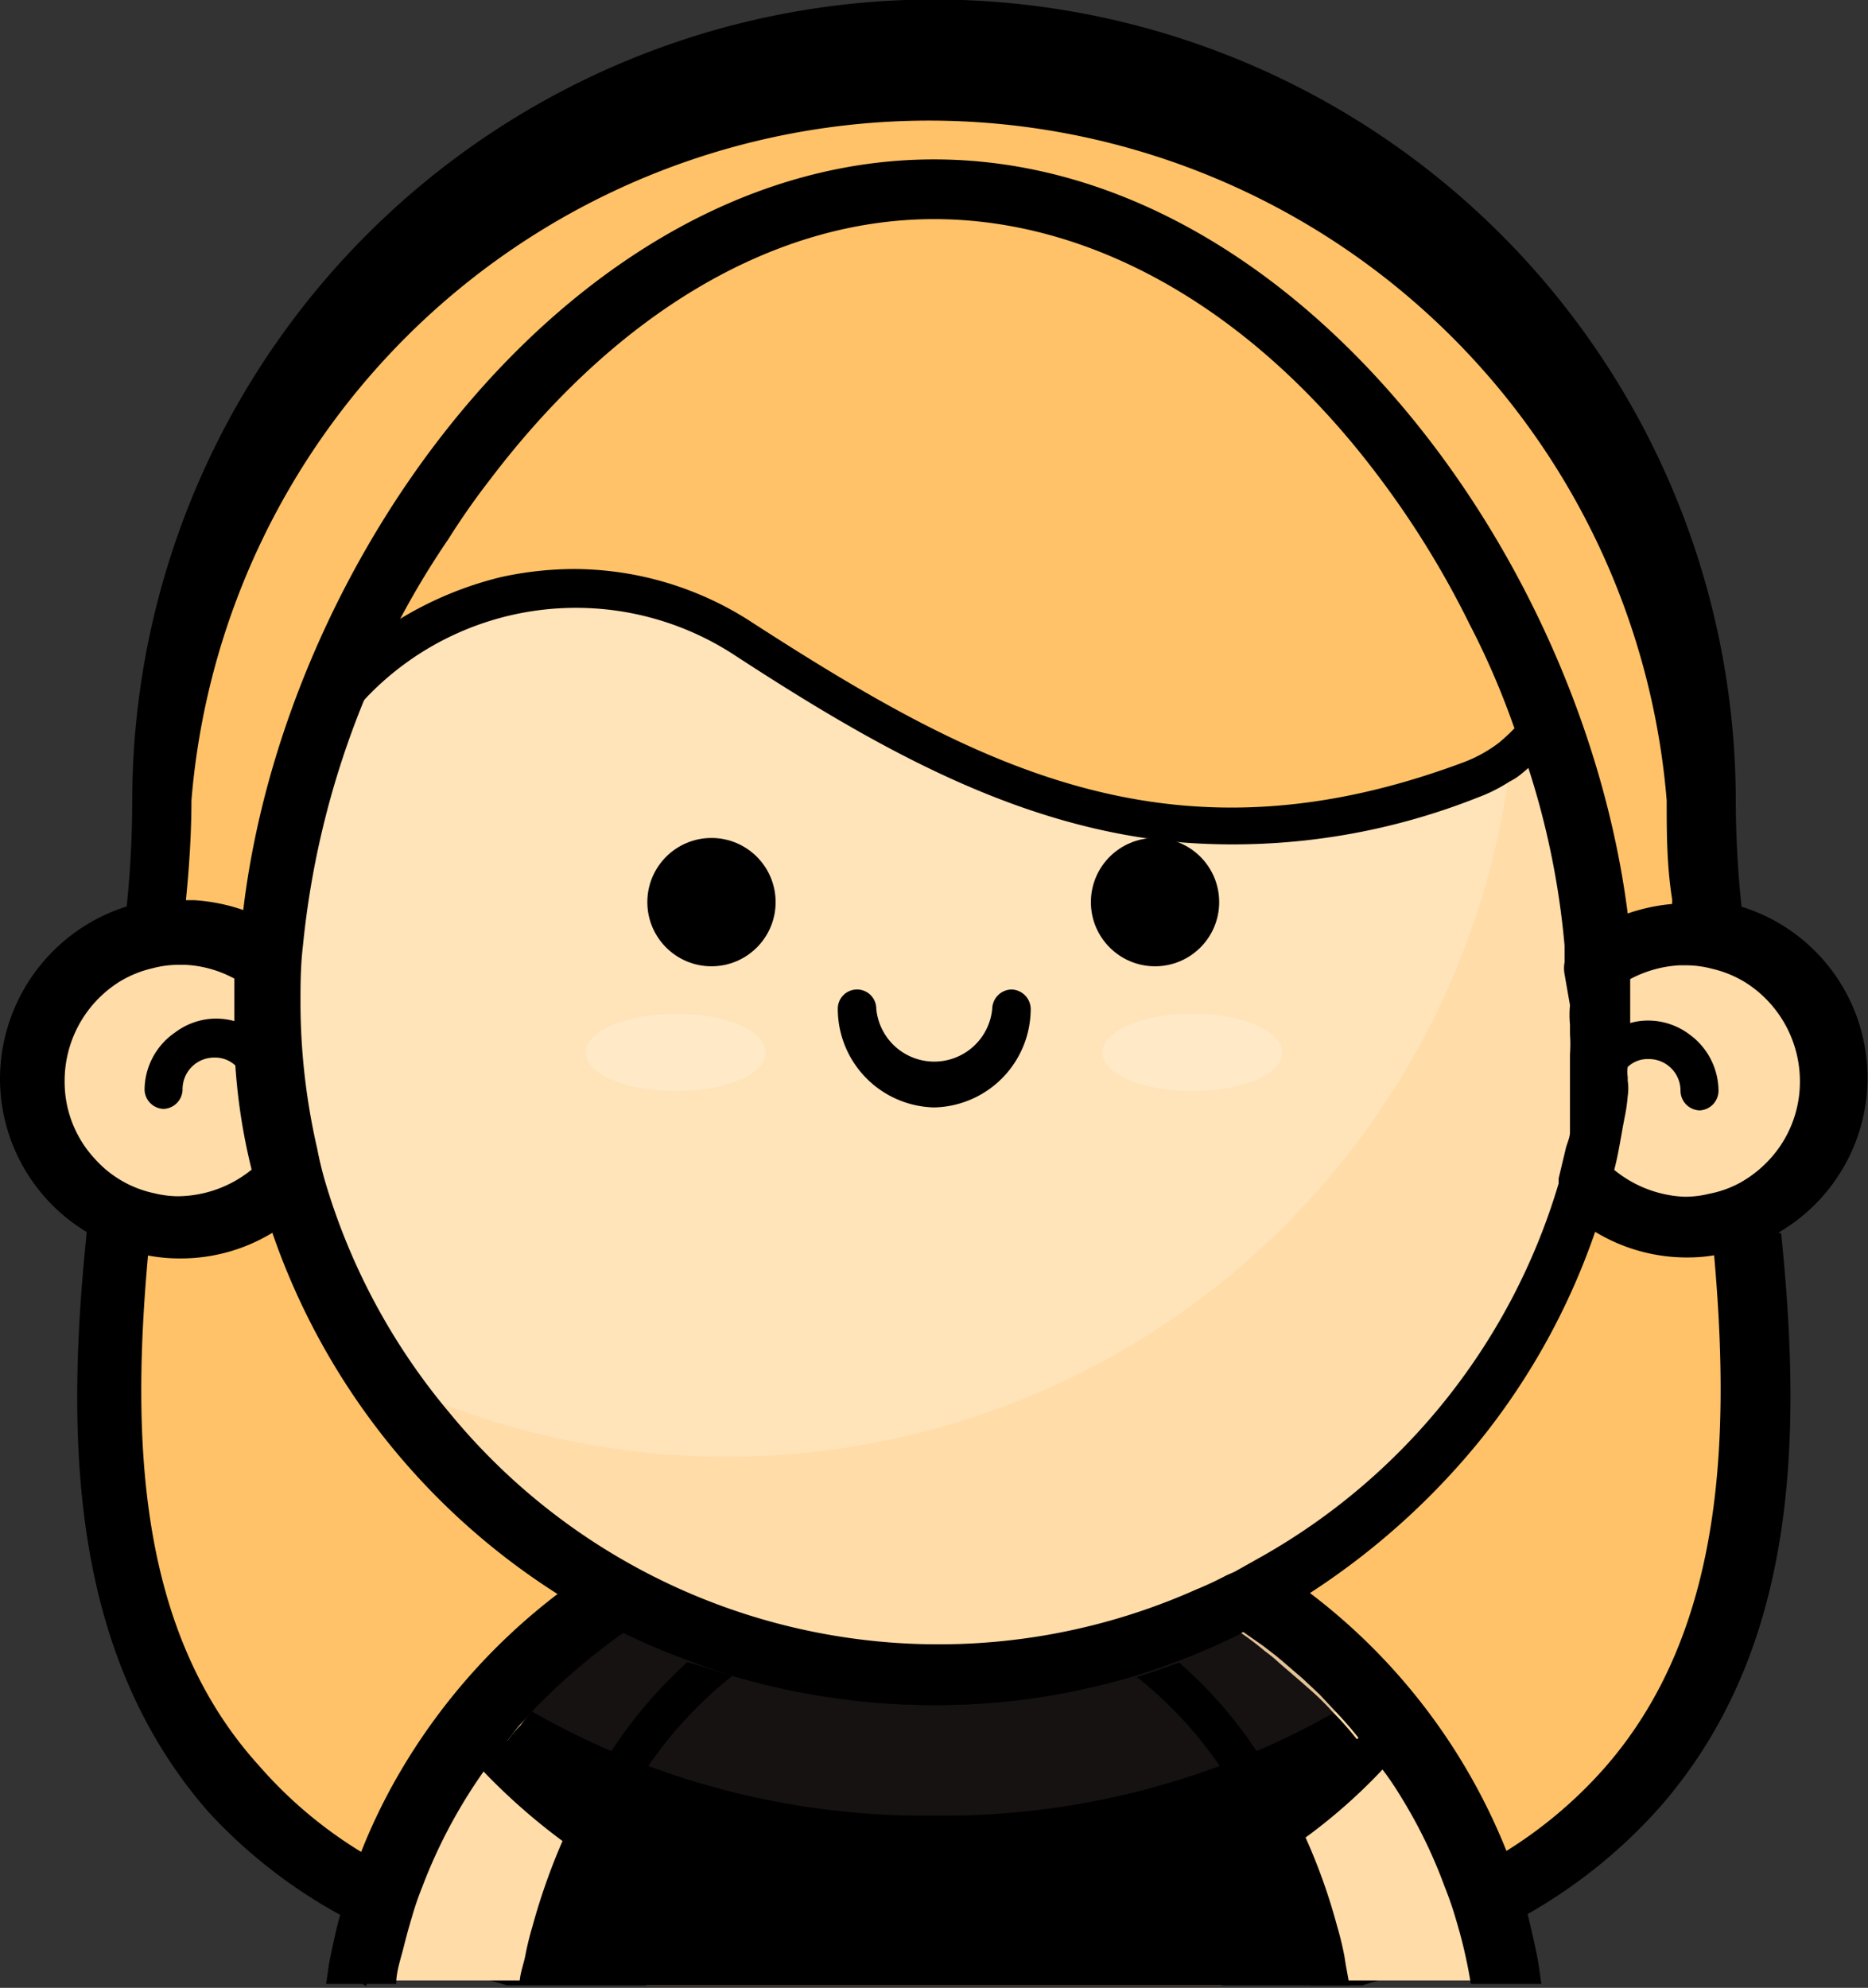 <svg id="Capa_1" data-name="Capa 1" xmlns="http://www.w3.org/2000/svg" viewBox="0 0 37.86 40.28"><rect x="0" y="0" width="37.86" height="40.28" fill="#333333" stroke="none"/><title>avatars_kawai_32</title><path d="M36.85,42.76l-.49.28a7.18,7.18,0,0,1-.79.38,14.2,14.2,0,0,1-2.26.82,3.17,3.17,0,0,1-.44.12l-.31.08c-.22.05-.45.11-.68.15s-.7.14-1.07.2H19.19c-.39-.06-.76-.13-1.12-.21l-.63-.14-.29-.07-.46-.13a15.26,15.26,0,0,1-2.26-.81c-.2-.08-.39-.18-.57-.27s-.48-.26-.71-.4C8.33,39.88,8,34.84,8.44,29.86L8.53,29a4.6,4.6,0,0,1,.06-.52c.17-1.49.39-3,.56-4.34l.09-.74.06-.6c.06-.71.1-1.39.1-2a15.6,15.6,0,0,1,31.2,0c0,.64,0,1.32.1,2,0,.21,0,.43.07.65s0,.45.08.69c.17,1.38.39,2.85.56,4.34,0,.2.05.4.07.61s.06.48.08.72C42,34.83,41.67,39.88,36.85,42.76Z" transform="translate(-6.07 -4.56)" fill="#ffc268"/><path d="M40.37,25.49c0,.25.07.51.1.76s.07.52.11.78a.4.4,0,0,0,.38-.39A1.42,1.42,0,0,0,40.37,25.49ZM9,26.64a.4.4,0,0,0,.38.39c0-.26.07-.52.11-.78s.07-.51.1-.76A1.42,1.42,0,0,0,9,26.64Zm31.33-1.15c0,.25.07.51.1.76s.07.52.11.78a.4.4,0,0,0,.38-.39A1.42,1.42,0,0,0,40.37,25.49ZM9,26.64a.4.4,0,0,0,.38.39c0-.26.07-.52.11-.78s.07-.51.1-.76A1.42,1.42,0,0,0,9,26.64Zm31.33-1.15c0,.25.07.51.1.76s.07.52.11.78a.4.4,0,0,0,.38-.39A1.42,1.42,0,0,0,40.37,25.49ZM9,26.64a.4.4,0,0,0,.38.39c0-.26.07-.52.11-.78s.07-.51.1-.76A1.42,1.42,0,0,0,9,26.64Zm33.13,2.91c0-.25-.05-.5-.08-.74L42,28.06c-.08-.67-.17-1.34-.26-2s-.15-1.08-.21-1.61c0-.28-.07-.55-.09-.82s0-.45-.07-.67a21,21,0,0,1-.12-2.16,16.25,16.25,0,0,0-32.5,0A21,21,0,0,1,8.63,23c0,.22,0,.45-.07.68s-.06.54-.09.81c-.06.53-.14,1.07-.21,1.61s-.19,1.31-.27,2c0,.2,0,.4-.08.6s-.07.61-.09.91c-.43,4.2-.3,8.49,2.47,11.66A10.42,10.42,0,0,0,13,43.38q.34.21.72.39l.57.28a16.59,16.59,0,0,0,2.06.74H33.68A15.13,15.13,0,0,0,35.74,44c.28-.12.54-.25.8-.38s.34-.18.5-.28a10.58,10.58,0,0,0,2.67-2.16C42.49,38,42.6,33.76,42.17,29.55ZM25,44.56A34.24,34.24,0,0,1,18.65,44c-.36-.06-.71-.14-1-.23a1.27,1.27,0,0,1-.28-.06l-.48-.13a13.8,13.8,0,0,1-2.2-.8l-.58-.27c-.24-.13-.46-.26-.68-.4a8.85,8.85,0,0,1-2.1-1.76C8.9,37.68,8.72,33.85,9.07,30c0-.26,0-.51.08-.77s0-.35,0-.53c.07-.57.15-1.15.22-1.71,0-.26.07-.52.11-.78s.07-.51.1-.76l.18-1.37c0-.24,0-.49.08-.73s0-.38,0-.57c.07-.7.11-1.37.11-2a15,15,0,0,1,29.9,0c0,.64,0,1.31.11,2,0,.22,0,.44.06.66s.05.43.07.64l.18,1.37c0,.25.07.51.1.76s.07.52.11.78q.11.84.21,1.71c0,.19,0,.38.05.57s.06.48.07.71c.34,3.82.17,7.65-2.19,10.37a9,9,0,0,1-2.09,1.76,5.46,5.46,0,0,1-.48.27,6.49,6.49,0,0,1-.79.4,13.8,13.8,0,0,1-2.2.8l-.47.13a2.47,2.47,0,0,1-.29.06c-.35.1-.72.17-1.11.24A34.57,34.57,0,0,1,25,44.56ZM9,26.64a.4.4,0,0,0,.38.39c0-.26.07-.52.11-.78s.07-.51.1-.76A1.42,1.42,0,0,0,9,26.64Zm31.33-1.15c0,.25.07.51.1.76s.07.52.11.78a.4.4,0,0,0,.38-.39A1.42,1.42,0,0,0,40.37,25.49ZM9,26.64a.4.4,0,0,0,.38.39c0-.26.07-.52.11-.78s.07-.51.1-.76A1.42,1.42,0,0,0,9,26.64Zm31.33-1.15c0,.25.07.51.1.76s.07.52.11.78a.4.4,0,0,0,.38-.39A1.42,1.42,0,0,0,40.37,25.49Z" transform="translate(-6.07 -4.56)"/><path id="shock_color_skin" d="M41.61,23.7a.85.85,0,0,0-.17-.06,2.18,2.18,0,0,0-.67-.15,2.07,2.07,0,0,0-.35,0,1.51,1.51,0,0,0-.3,0,2.79,2.79,0,0,0-1.5.58,17.51,17.51,0,0,0-.94-4.53s0-.08,0-.11c-.21-.57-.39-.82-.22-.33a1.48,1.48,0,0,1-.23.36,2.73,2.73,0,0,1-.23.25,1.55,1.55,0,0,1-.27.24h0a3,3,0,0,1-.81.44,12.92,12.92,0,0,1-6.18.83A10.85,10.85,0,0,1,28.39,21a23.16,23.16,0,0,1-7.24-3.5,6.35,6.35,0,0,0-3.44-1,4.58,4.58,0,0,0-.64,0H17a4.23,4.23,0,0,0-.62.11,4.81,4.81,0,0,0-.65.18s0,0-.07,0a4.47,4.47,0,0,0-.6.25,5.36,5.36,0,0,0-.62.34,5.93,5.93,0,0,0-.54.38h0l-.06.05a6.94,6.94,0,0,0-1,1c-.05.13-.1.29-.15.42a.43.43,0,0,0-.06.18l-.2.6c-.06.21-.13.41-.19.6a1.62,1.62,0,0,1-.1.34c0,.13,0,.23-.08.33s-.08.29-.1.45-.11.57-.16.86v0l0,.41c0,.1,0,.23-.05.34s0,.47-.06.67V24l-.09-.06a3.13,3.13,0,0,0-1.63-.53H9.82a3.68,3.68,0,0,0-.58.05,2.47,2.47,0,0,0-.62.18l-.06,0a3,3,0,0,0-1.74,2.7,3,3,0,0,0,1.09,2.3,2.32,2.32,0,0,0,.62.39,2.2,2.2,0,0,0,.62.23,3,3,0,0,0,.67.08,3,3,0,0,0,2.12-.9l.09-.09c0,.08.05.17.08.26s.08.29.13.44a1.66,1.66,0,0,0,.1.29c0,.1.08.18.11.29a6.33,6.33,0,0,0,.26.62,1.8,1.8,0,0,0,.08.21v0a2.1,2.1,0,0,0,.18.37c0,.13.13.23.18.36a.62.62,0,0,0,.11.19c.05.07.1.18.15.26l.08.15c.08.11.13.24.21.34s.18.29.28.42l.12.17a13.85,13.85,0,0,0,4.62,4,11.8,11.8,0,0,0-2.81,2.51,5.84,5.84,0,0,0-.47.64,10.63,10.63,0,0,0-1.38,2.6c-.07.2-.14.41-.2.61s-.12.41-.17.61a8.7,8.7,0,0,0-.18,1H36.75a.28.28,0,0,0,0-.09c-.05-.35-.12-.7-.2-1a6.32,6.32,0,0,0-.18-.62,6.45,6.45,0,0,0-.21-.62,11.17,11.17,0,0,0-1.46-2.7c-.15-.2-.3-.39-.47-.58a11.81,11.81,0,0,0-2.71-2.37,13.54,13.54,0,0,0,6.67-8.41,3,3,0,0,0,2.21,1,2.22,2.22,0,0,0,.45,0,2.34,2.34,0,0,0,.64-.18,2.73,2.73,0,0,0,.61-.32,3,3,0,0,0,1.3-2.46A2.9,2.9,0,0,0,41.61,23.7Z" transform="translate(-6.07 -4.56)" fill="#ffdca8"/><path d="M33.75,39.92s0,0,0,0a3,3,0,0,1-1.38,1.5l-.49.27L32,42a5.53,5.53,0,0,1,.33.74h0c.13.33.24.66.34,1s.12.4.18.61l.09.43H17.05c0-.14.06-.28.1-.42a6.29,6.29,0,0,1,.17-.62c.1-.35.21-.69.34-1A7.59,7.59,0,0,1,18,42h0l.09-.18a3.72,3.72,0,0,1-.48-.27A3,3,0,0,1,16.21,40h0a1.63,1.63,0,0,1,.17-.2,2.09,2.09,0,0,1,.24-.28,2.17,2.17,0,0,1,.24-.29,11,11,0,0,1,1.87-1.6,14.37,14.37,0,0,0,1.33.57c.29.1.57.21.86.29l.79.2,1.9.31,1.37.08.77,0L26.5,39c.16,0,.31,0,.46-.06a11.82,11.82,0,0,0,1.79-.36c.3-.08.59-.18.87-.28s.61-.22.91-.35l0,0,.68-.31h0a6,6,0,0,1,.5.38,2.83,2.83,0,0,1,.28.23l.43.37.25.22a5.27,5.27,0,0,1,.41.41,6.17,6.17,0,0,1,.48.54Z" transform="translate(-6.07 -4.56)"/><path d="M18,41.28a12.06,12.06,0,0,1-2.19-2.06.39.39,0,0,0-.6.49,12.57,12.57,0,0,0,2.35,2.22.43.43,0,0,0,.23.08.37.37,0,0,0,.31-.16A.43.43,0,0,0,18,41.28Z" transform="translate(-6.07 -4.56)"/><path d="M34.69,39.14a.41.41,0,0,0-.55,0A11.48,11.48,0,0,1,31.9,41.3a.41.41,0,0,0-.1.55.41.41,0,0,0,.31.16.4.4,0,0,0,.23-.08,11.24,11.24,0,0,0,2.4-2.27A.33.33,0,0,0,34.69,39.14Z" transform="translate(-6.07 -4.56)"/><path d="M33.15,39.24A16.06,16.06,0,0,1,25,41.35a16.05,16.05,0,0,1-8.15-2.11,13.1,13.1,0,0,1,1.88-1.61h0A14.05,14.05,0,0,0,25,39.11a13.8,13.8,0,0,0,6.28-1.48h0A10.76,10.76,0,0,1,33.15,39.24Z" transform="translate(-6.07 -4.56)" fill="#715d58" opacity="0.2" style="isolation:isolate"/><path d="M20.91,38.52l0,0a8.36,8.36,0,0,0-1.69,1.81,11,11,0,0,0-1.6,3.46c-.06.21-.11.42-.16.63l-.06.35h-.8c0-.19.07-.37.11-.55a6.23,6.23,0,0,1,.15-.62,12.92,12.92,0,0,1,.63-1.78l.15-.34c.07-.13.13-.26.2-.38a11.14,11.14,0,0,1,.63-1.07A9.3,9.3,0,0,1,20,38.24h0C20.34,38.33,20.62,38.44,20.91,38.52Z" transform="translate(-6.07 -4.56)"/><path d="M33.42,44.79h-.8l-.06-.35c-.05-.21-.1-.42-.16-.63a10.85,10.85,0,0,0-1.61-3.47,8.27,8.27,0,0,0-1.68-1.8l0,0c.28-.08.57-.19.86-.29h0a8.93,8.93,0,0,1,1.58,1.81,9.91,9.91,0,0,1,.63,1c.06.12.12.24.19.36l.15.35a11.88,11.88,0,0,1,.65,1.82,6.23,6.23,0,0,1,.15.62C33.35,44.42,33.39,44.6,33.42,44.79Z" transform="translate(-6.07 -4.56)"/><path d="M35.89,20.36a13.2,13.2,0,0,1-6.21.86A10.85,10.85,0,0,1,28.39,21a23.16,23.16,0,0,1-7.24-3.5,6.35,6.35,0,0,0-3.44-1,4.58,4.58,0,0,0-.64,0H17a4.23,4.23,0,0,0-.62.11,4.81,4.81,0,0,0-.65.18s0,0-.07,0a4.47,4.47,0,0,0-.6.25,5.36,5.36,0,0,0-.62.34,5.93,5.93,0,0,0-.54.38h0l-.06.05a6.94,6.94,0,0,0-1,1,3.89,3.89,0,0,0-.28.39,17,17,0,0,0-.66,2.29,15,15,0,0,0-.35,2.36c0,.35,0,.69,0,1a13.49,13.49,0,0,0,.46,3.5,13.32,13.32,0,0,0,2,4.21l.19.09c.35.16.72.31,1.09.45A16,16,0,0,0,36.63,20.41l.06-.47v0A3,3,0,0,1,35.89,20.36Z" transform="translate(-6.07 -4.56)" fill="#fff" opacity="0.2" style="isolation:isolate"/><path d="M19.77,26.67c-1,0-1.83-.34-1.83-.78s.81-.79,1.83-.79,1.82.34,1.82.79S20.76,26.67,19.77,26.67Z" transform="translate(-6.07 -4.56)" fill="#fff" opacity="0.2" style="isolation:isolate"/><path d="M30.23,26.67c-1,0-1.82-.34-1.82-.78s.81-.79,1.82-.79,1.83.34,1.83.79S31.25,26.67,30.23,26.67Z" transform="translate(-6.07 -4.56)" fill="#fff" opacity="0.2" style="isolation:isolate"/><circle cx="14.42" cy="18.28" r="1.3"/><path d="M25,27a2,2,0,0,1-1.95-2,.39.39,0,0,1,.78,0,1.18,1.18,0,0,0,2.35,0,.4.4,0,0,1,.39-.39.4.4,0,0,1,.39.39A2,2,0,0,1,25,27Z" transform="translate(-6.07 -4.56)"/><circle cx="23.41" cy="18.28" r="1.3"/><path d="M41.37,23a3.78,3.78,0,0,0-.67-.13,2.73,2.73,0,0,0-.41,0h-.23a3.77,3.77,0,0,0-1,.2C38.12,15.7,32.21,7.79,25,7.79S11.87,15.7,11,23a3.77,3.77,0,0,0-1-.2H9.71a2.73,2.73,0,0,0-.41,0,3.78,3.78,0,0,0-.67.13,3.67,3.67,0,0,0-2.56,3.49,3.63,3.63,0,0,0,1.75,3.1,2.73,2.73,0,0,0,.62.3,3.26,3.26,0,0,0,.63.18,3.39,3.39,0,0,0,.64.06,3.57,3.57,0,0,0,1.88-.52,14.11,14.11,0,0,0,5.78,7.32,12.45,12.45,0,0,0-3.2,3.62,11.68,11.68,0,0,0-.79,1.63c-.08.2-.16.41-.23.61l-.18.62c-.09.32-.16.66-.23,1l-.06.42h.74l.08.05a.07.07,0,0,1,0-.05h.6c0-.25.09-.5.15-.74s.11-.42.17-.62a6.26,6.26,0,0,1,.21-.61,10.5,10.5,0,0,1,1.26-2.36l.31-.42a1.06,1.06,0,0,1,.17-.2c.08-.1.15-.2.23-.29l.26-.28a11.32,11.32,0,0,1,1.85-1.59,12.74,12.74,0,0,0,1.32.56c.28.11.56.21.85.3a14.38,14.38,0,0,0,8.22,0c.29-.09.57-.19.85-.3a12.88,12.88,0,0,0,1.32-.58l.4.28.26.2.12.1.43.37.33.31.31.33c.17.18.33.36.48.55l.13.15a5.09,5.09,0,0,1,.34.47,5.77,5.77,0,0,1,.37.54,10,10,0,0,1,.91,1.86q.12.3.21.6c.06.2.12.41.17.62s.11.49.15.75h1.43l-.06-.42c-.06-.33-.14-.67-.22-1s-.12-.41-.19-.62-.14-.41-.22-.61a12.28,12.28,0,0,0-4-5.27,14.84,14.84,0,0,0,3.5-3.16,14,14,0,0,0,2.28-4.16,3.57,3.57,0,0,0,1.88.52,3.18,3.18,0,0,0,.62-.06,2.83,2.83,0,0,0,.65-.17,3.14,3.14,0,0,0,.61-.3,3.63,3.63,0,0,0-.8-6.58Zm-2.59,5.29c.1-.37.15-.76.23-1.15a3.33,3.33,0,0,0,.05-.37,1.05,1.05,0,0,0,0-.31v-.08a.62.62,0,0,1,0-.2.58.58,0,0,1,.42-.16.64.64,0,0,1,.65.65.4.4,0,0,0,.39.39h0a.4.4,0,0,0,.38-.39,1.42,1.42,0,0,0-.59-1.15,1.39,1.39,0,0,0-.84-.28,1.3,1.3,0,0,0-.36.05V24.4a2.39,2.39,0,0,1,1-.28h.1a2.1,2.1,0,0,1,.56.07,2.27,2.27,0,0,1,.68.28,2.37,2.37,0,0,1,1.1,2,2.32,2.32,0,0,1-.63,1.6,2.4,2.4,0,0,1-.59.46,2.18,2.18,0,0,1-.62.22,2.07,2.07,0,0,1-.5.06A2.4,2.4,0,0,1,38.78,28.26Zm-.89-3.36a2,2,0,0,0,0,.39v.2a2.68,2.68,0,0,1,0,.4c0,.1,0,.23,0,.33v0c0,.08,0,.18,0,.26s0,.08,0,.1,0,.19,0,.27,0,.2,0,.31,0,.21,0,.31-.05.21-.08.31l-.15.63s0,.08,0,.1a12.89,12.89,0,0,1-6,7.55l-.57.32-.16.07a6.81,6.81,0,0,1-.62.29A12.82,12.82,0,0,1,15.19,33.2a13,13,0,0,1-2.51-4.63,7.05,7.05,0,0,1-.18-.73,13.26,13.26,0,0,1-.34-2.92c0-.39,0-.78.05-1.2a17.69,17.69,0,0,1,1.25-5h0c.11-.29.23-.58.36-.86h0c.1-.25.22-.48.34-.72a17,17,0,0,1,1-1.66q.39-.62.84-1.2C18.57,10.89,21.77,9,25,9s6.48,1.85,9,5.2a18.55,18.55,0,0,1,1.85,3,15.92,15.92,0,0,1,.9,2.08,3.52,3.52,0,0,1,.15.42c0,.12.09.24.13.37a16.34,16.34,0,0,1,.75,3.65c0,.11,0,.24,0,.34a.66.66,0,0,0,0,.24ZM9.2,28.74A2.23,2.23,0,0,1,8,28.05a2.29,2.29,0,0,1-.62-1.59,2.37,2.37,0,0,1,1.1-2,2.27,2.27,0,0,1,.68-.28,2.1,2.1,0,0,1,.56-.07h.1a2.32,2.32,0,0,1,1,.28v.86a1.49,1.49,0,0,0-.36-.05,1.39,1.39,0,0,0-.84.28A1.42,1.42,0,0,0,9,26.64a.4.4,0,0,0,.38.39h0a.4.4,0,0,0,.39-.39.64.64,0,0,1,.65-.65.6.6,0,0,1,.42.16,12,12,0,0,0,.33,2.11,2.4,2.4,0,0,1-1.51.54A2.1,2.1,0,0,1,9.2,28.74Z" transform="translate(-6.07 -4.56)"/><path d="M37.79,18.91c-.21-.52-.42-1.07-.68-1.62-.08-.18-.18-.39-.29-.6C34.11,11.3,29.58,7.94,25,7.94s-8.88,3.21-11.61,8.34a18.34,18.34,0,0,0-1.31,3l-.21,2.29-.1,1.1v0l0,.41-.08.94,1.12-4.43a6.28,6.28,0,0,1,.7-.91h0a5.87,5.87,0,0,1,7.44-.85c2.73,1.78,5.38,3.29,8.38,3.72h0c.23,0,.46.06.69.08a13.45,13.45,0,0,0,6-.91,3.19,3.19,0,0,0,.64-.32,1.27,1.27,0,0,0,.27-.18l.19-.16a5,5,0,0,0,.38-.41,1.77,1.77,0,0,0,.17-.24l.12-.2.08-.16ZM14.06,16.64c.15-.28.31-.54.46-.81h0c2.64-4.41,6.58-7.1,10.48-7.1,5.1,0,9.11,4.3,11.15,8.34a0,0,0,0,0,0,0c.09.18.19.38.27.56.21.47.39.94.58,1.41a.72.72,0,0,1-.11.15l-.09.09a3.61,3.61,0,0,1-.35.33,2.8,2.8,0,0,1-.7.39c-5.89,2.21-9.85.13-14.41-2.81a6.63,6.63,0,0,0-3.64-1.1,7,7,0,0,0-1.46.16,7.22,7.22,0,0,0-2.06.85c-.19.12-.37.24-.54.37C13.78,17.19,13.91,16.93,14.06,16.64Z" transform="translate(-6.07 -4.56)"/></svg>